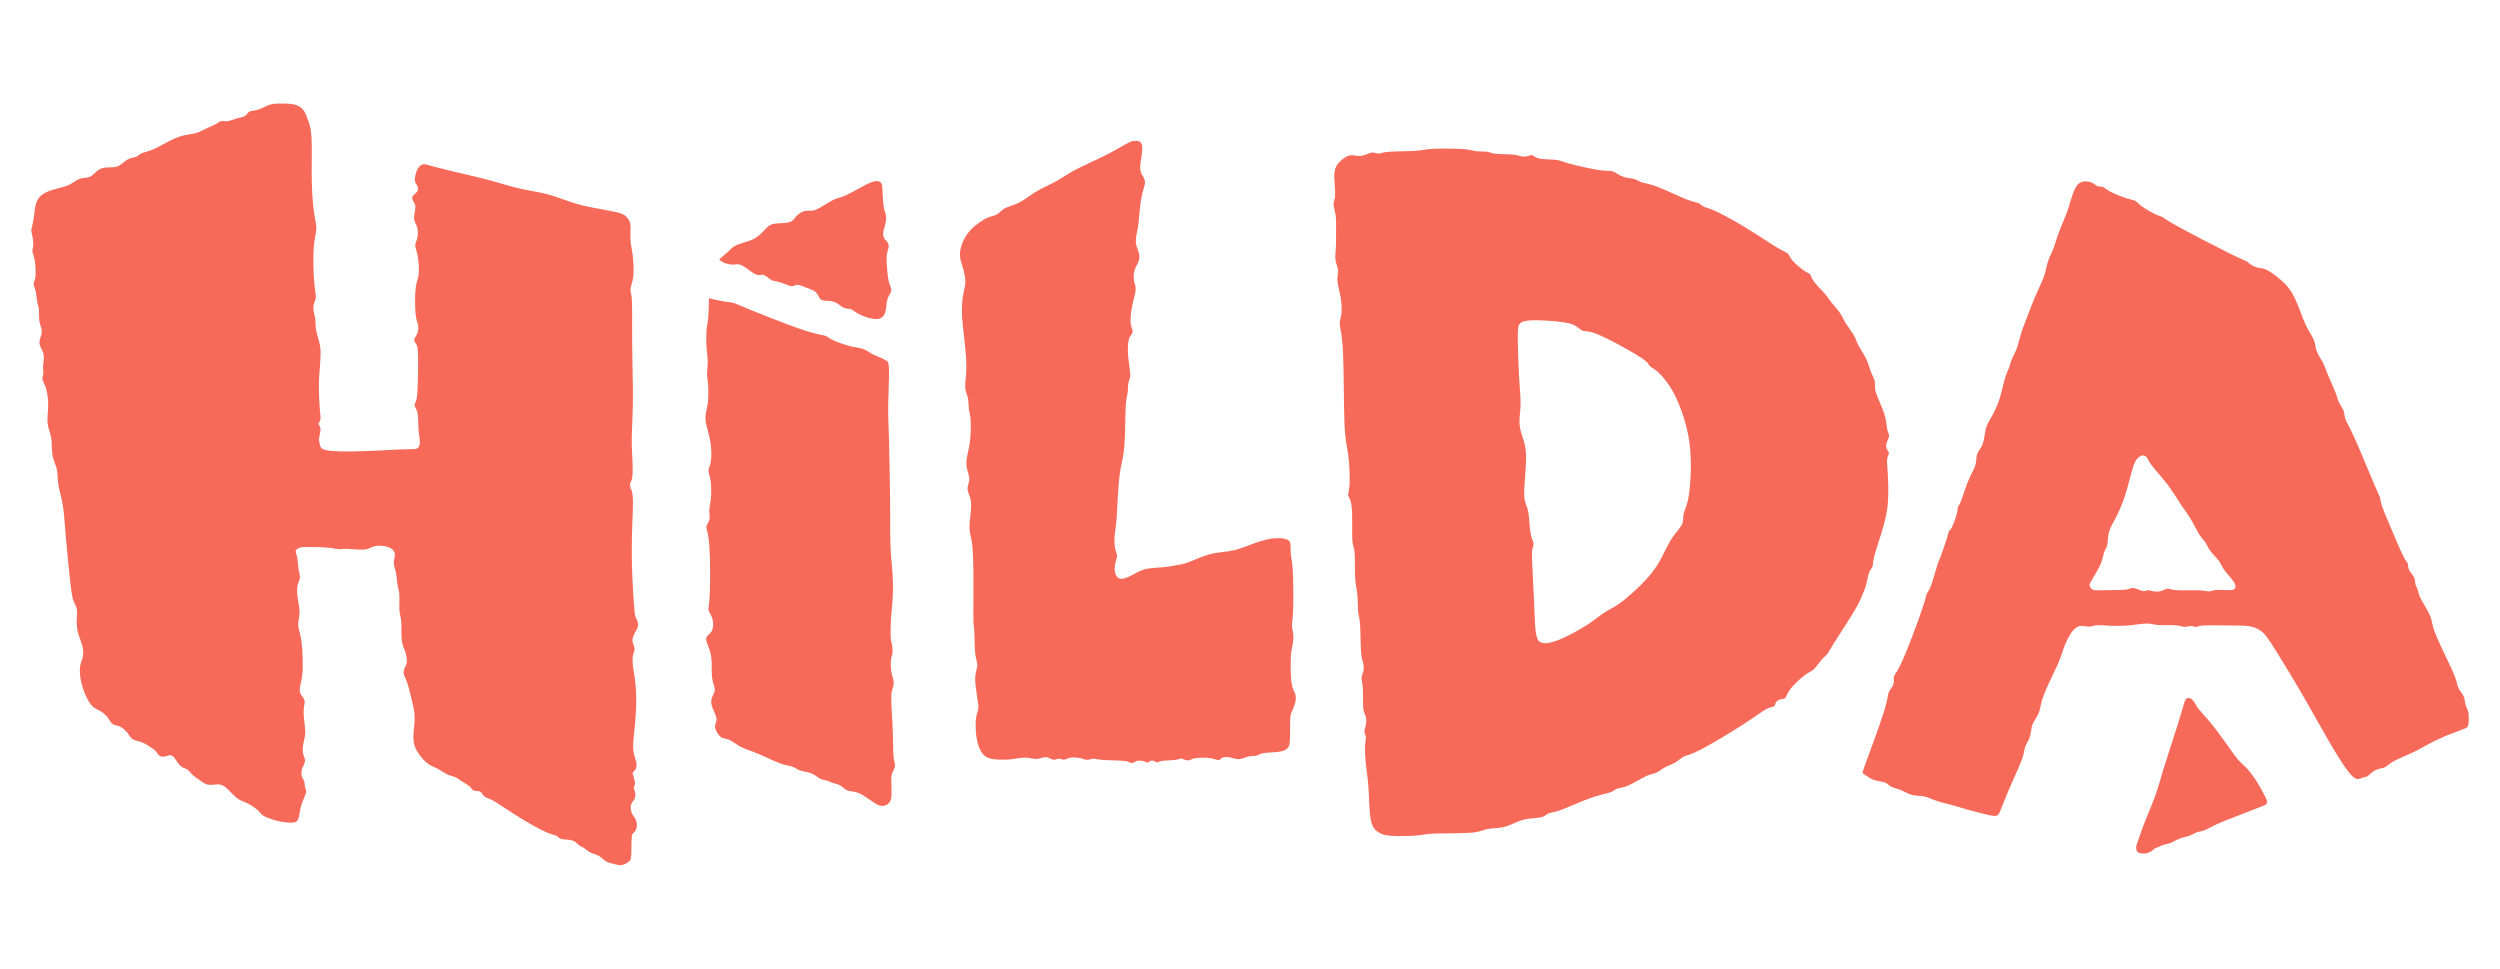 <?xml version="1.0" encoding="UTF-8" standalone="no"?>
<svg xmlns:dc="http://purl.org/dc/elements/1.1/" xmlns:cc="http://creativecommons.org/ns#" xmlns:rdf="http://www.w3.org/1999/02/22-rdf-syntax-ns#" xmlns:svg="http://www.w3.org/2000/svg" xmlns="http://www.w3.org/2000/svg" xmlns:sodipodi="http://sodipodi.sourceforge.net/DTD/sodipodi-0.dtd" xmlns:inkscape="http://www.inkscape.org/namespaces/inkscape" version="1.1" id="svg2" width="800" height="310" viewBox="0 0 800 310">
  <path id="path1514-3" style="fill:#f76a59;fill-opacity:1;stroke:none;stroke-width:1.001;stroke-linecap:butt;stroke-linejoin:miter;stroke-miterlimit:4;stroke-dasharray:none;stroke-opacity:1" d="m 88.98,33.151 c -0.896,0.008 -1.723,0.062 -2.639,0.357 -1.221,0.394 -2.597,1.218 -3.776,1.593 -1.179,0.375 -2.162,0.302 -2.749,0.606 -0.587,0.304 -0.775,0.986 -1.393,1.386 -0.618,0.4 -1.692,0.521 -2.701,0.816 -1.009,0.295 -2.005,0.769 -2.857,0.882 -0.852,0.113 -1.56,-0.138 -2.087,-0.051 -0.527,0.087 -0.874,0.511 -1.596,0.916 -0.722,0.405 -1.819,0.791 -2.911,1.317 -1.092,0.525 -2.191,1.197 -3.409,1.562 -1.218,0.365 -2.582,0.439 -4.037,0.785 -1.455,0.347 -3,0.968 -4.648,1.816 -1.648,0.848 -3.397,1.924 -5.017,2.607 -1.62,0.683 -3.111,0.972 -3.95,1.349 -0.839,0.377 -1.026,0.841 -1.647,1.085 -0.621,0.244 -1.677,0.27 -2.688,0.831 -1.011,0.561 -1.975,1.656 -3.081,2.145 -1.106,0.489 -2.354,0.37 -3.466,0.423 -1.112,0.054 -2.09,0.279 -2.972,0.916 -0.883,0.636 -1.669,1.684 -2.605,2.1 -0.936,0.417 -2.021,0.203 -3.113,0.567 -1.091,0.364 -2.188,1.307 -3.37,1.909 -1.182,0.602 -2.448,0.862 -3.932,1.249 -1.484,0.387 -3.185,0.901 -4.407,1.667 -1.223,0.766 -1.967,1.785 -2.387,3.138 -0.419,1.353 -0.514,3.038 -0.724,4.533 -0.21,1.495 -0.536,2.798 -0.699,3.449 -0.163,0.652 -0.161,0.652 0.017,1.432 0.178,0.78 0.534,2.339 0.54,3.446 0.006,1.107 -0.34,1.764 -0.313,2.376 0.027,0.613 0.425,1.182 0.704,2.7 0.279,1.518 0.438,3.985 0.293,5.394 -0.145,1.409 -0.597,1.761 -0.599,2.38 -0.003,0.619 0.444,1.503 0.692,2.581 0.248,1.079 0.3,2.351 0.464,3.224 0.164,0.873 0.442,1.348 0.528,2.354 0.087,1.006 -0.017,2.544 0.159,3.749 0.176,1.205 0.631,2.074 0.741,2.871 0.111,0.796 -0.122,1.52 -0.367,2.293 -0.245,0.773 -0.503,1.597 -0.24,2.513 0.262,0.916 1.044,1.924 1.253,3.103 0.209,1.179 -0.153,2.53 -0.215,3.566 -0.062,1.036 0.177,1.758 0.117,2.392 -0.06,0.634 -0.418,1.18 -0.296,1.886 0.122,0.706 0.725,1.57 1.159,3.023 0.435,1.453 0.703,3.493 0.669,5.486 -0.034,1.993 -0.369,3.937 -0.186,5.579 0.183,1.642 0.885,2.979 1.154,4.687 0.269,1.708 0.106,3.786 0.413,5.514 0.307,1.728 1.083,3.107 1.405,4.6 0.322,1.494 0.193,3.103 0.474,4.917 0.281,1.814 0.974,3.833 1.405,6.425 0.431,2.592 0.602,5.758 1.007,10.531 0.405,4.774 1.043,11.154 1.479,14.835 0.436,3.681 0.668,4.663 1.027,5.53 0.36,0.867 0.846,1.62 1.009,2.557 0.162,0.938 0.002,2.061 -0.051,3.272 -0.053,1.211 7.31e-4,2.51 0.332,3.839 0.331,1.329 0.939,2.686 1.31,3.986 0.371,1.3 0.505,2.541 0.389,3.51 -0.116,0.97 -0.482,1.669 -0.731,2.563 -0.249,0.894 -0.379,1.981 -0.267,3.433 0.112,1.451 0.466,3.264 1.124,5.134 0.658,1.869 1.619,3.795 2.539,4.87 0.92,1.074 1.797,1.299 2.698,1.794 0.901,0.495 1.827,1.259 2.476,2.092 0.65,0.833 1.023,1.732 1.603,2.153 0.58,0.421 1.365,0.365 2.224,0.735 0.859,0.37 1.793,1.166 2.463,1.997 0.67,0.831 1.078,1.695 1.769,2.148 0.691,0.452 1.665,0.494 2.735,0.89 1.071,0.397 2.237,1.149 3.057,1.691 0.819,0.542 1.292,0.875 1.667,1.332 0.375,0.457 0.653,1.039 1.102,1.354 0.449,0.315 1.07,0.364 1.628,0.259 0.559,-0.105 1.057,-0.362 1.545,-0.425 0.489,-0.062 0.985,0.074 1.55,0.774 0.565,0.7 1.237,1.973 1.989,2.651 0.751,0.677 1.582,0.759 2.175,1.124 0.593,0.365 0.948,1.01 1.571,1.615 0.623,0.605 1.513,1.17 2.341,1.765 0.828,0.595 1.593,1.22 2.491,1.442 0.899,0.222 1.932,0.042 2.872,-0.022 0.94,-0.064 1.788,-0.013 2.882,0.828 1.094,0.841 2.436,2.47 3.515,3.368 1.079,0.898 1.895,1.065 3.006,1.566 1.111,0.501 2.518,1.335 3.39,2.046 0.873,0.712 1.213,1.301 1.737,1.769 0.524,0.467 1.231,0.812 2.161,1.171 0.93,0.359 2.084,0.733 3.126,0.983 1.042,0.25 1.974,0.376 2.945,0.452 0.971,0.076 1.981,0.102 2.596,-0.156 0.615,-0.258 0.836,-0.798 0.997,-1.373 0.161,-0.575 0.263,-1.183 0.386,-1.918 0.123,-0.735 0.266,-1.598 0.685,-2.767 0.42,-1.17 1.117,-2.646 1.305,-3.448 0.188,-0.801 -0.133,-0.927 -0.281,-1.43 -0.148,-0.503 -0.122,-1.383 -0.289,-1.994 -0.167,-0.611 -0.528,-0.951 -0.735,-1.589 -0.207,-0.639 -0.259,-1.577 0.019,-2.473 0.278,-0.896 0.885,-1.748 0.943,-2.551 0.057,-0.802 -0.435,-1.554 -0.631,-2.475 -0.197,-0.92 -0.097,-2.009 0.105,-3.07 0.202,-1.061 0.506,-2.094 0.599,-3.04 0.093,-0.946 -0.025,-1.803 -0.19,-3.174 -0.165,-1.371 -0.377,-3.254 -0.298,-4.634 0.079,-1.381 0.45,-2.258 0.261,-3.011 -0.189,-0.754 -0.94,-1.384 -1.278,-2.129 -0.338,-0.745 -0.261,-1.604 -0.066,-2.612 0.195,-1.008 0.507,-2.166 0.663,-3.585 0.156,-1.419 0.156,-3.099 0.08,-5.22 -0.077,-2.121 -0.23,-4.682 -0.559,-6.518 -0.329,-1.836 -0.834,-2.947 -0.868,-4.098 -0.034,-1.15 0.402,-2.341 0.44,-3.759 0.038,-1.419 -0.324,-3.068 -0.553,-4.612 -0.23,-1.544 -0.328,-2.984 -0.127,-4.066 0.201,-1.082 0.702,-1.805 0.796,-2.547 0.094,-0.743 -0.22,-1.506 -0.411,-2.686 -0.191,-1.18 -0.261,-2.777 -0.459,-3.846 -0.198,-1.068 -0.525,-1.608 -0.474,-2.06 0.051,-0.452 0.481,-0.816 1.063,-1.036 0.582,-0.22 1.316,-0.295 3.05,-0.303 1.734,-0.008 4.468,0.053 6.29,0.227 1.822,0.174 2.733,0.463 3.411,0.494 0.677,0.031 1.122,-0.196 2.563,-0.144 1.441,0.052 3.876,0.381 5.44,0.252 1.564,-0.129 2.256,-0.717 3.167,-1.007 0.911,-0.29 2.042,-0.284 3.058,-0.146 1.016,0.138 1.916,0.407 2.585,0.877 0.669,0.47 1.106,1.141 1.124,1.906 0.018,0.765 -0.382,1.624 -0.349,2.646 0.033,1.021 0.498,2.205 0.724,3.36 0.227,1.155 0.217,2.283 0.396,3.35 0.179,1.067 0.547,2.072 0.643,3.561 0.096,1.489 -0.082,3.461 0.017,4.836 0.099,1.374 0.472,2.151 0.592,3.805 0.121,1.654 -0.011,4.186 0.168,5.816 0.178,1.63 0.667,2.357 1.039,3.429 0.372,1.072 0.628,2.489 0.596,3.378 -0.033,0.889 -0.354,1.251 -0.63,1.838 -0.275,0.587 -0.503,1.398 -0.374,2.148 0.129,0.75 0.616,1.439 1.095,2.796 0.479,1.357 0.952,3.384 1.401,5.237 0.45,1.853 0.875,3.531 0.968,5.249 0.093,1.718 -0.146,3.476 -0.291,5.193 -0.145,1.717 -0.196,3.392 0.562,5.179 0.758,1.787 2.323,3.685 3.563,4.729 1.24,1.044 2.155,1.233 3.213,1.774 1.058,0.541 2.26,1.434 3.295,1.936 1.036,0.503 1.904,0.616 2.6,0.9 0.696,0.285 1.219,0.74 2.065,1.286 0.846,0.546 2.016,1.184 2.639,1.747 0.623,0.563 0.697,1.051 1.22,1.266 0.523,0.215 1.493,0.159 1.989,0.296 0.495,0.137 0.516,0.467 0.806,0.872 0.29,0.405 0.847,0.886 1.432,1.173 0.585,0.287 1.199,0.382 2.805,1.344 1.606,0.962 4.202,2.79 7.232,4.685 3.03,1.895 6.493,3.856 8.685,4.849 2.191,0.993 3.112,1.019 3.622,1.29 0.51,0.271 0.611,0.783 1.467,1.002 0.856,0.219 2.467,0.144 3.556,0.494 1.089,0.35 1.658,1.123 2.216,1.566 0.558,0.442 1.106,0.553 1.664,0.919 0.558,0.366 1.124,0.986 1.904,1.374 0.78,0.388 1.774,0.546 2.632,1.027 0.858,0.482 1.581,1.288 2.349,1.764 0.768,0.476 1.58,0.621 2.402,0.836 0.822,0.215 1.652,0.497 2.529,0.388 0.877,-0.109 1.8,-0.608 2.359,-1.054 0.559,-0.446 0.757,-0.839 0.826,-2.392 0.07,-1.553 0.011,-4.267 0.164,-5.579 0.153,-1.311 0.517,-1.22 0.86,-1.552 0.343,-0.332 0.665,-1.087 0.746,-1.869 0.081,-0.782 -0.08,-1.59 -0.42,-2.249 -0.34,-0.66 -0.86,-1.172 -1.188,-1.974 -0.328,-0.802 -0.462,-1.894 -0.24,-2.661 0.221,-0.767 0.798,-1.207 1.104,-1.814 0.306,-0.607 0.34,-1.382 0.206,-2.075 -0.133,-0.693 -0.434,-1.303 -0.438,-1.686 -0.004,-0.382 0.287,-0.534 0.366,-0.963 0.079,-0.429 -0.054,-1.134 -0.262,-1.838 -0.208,-0.704 -0.492,-1.406 -0.443,-1.796 0.048,-0.39 0.428,-0.467 0.75,-0.894 0.322,-0.426 0.587,-1.203 0.457,-2.167 -0.13,-0.964 -0.657,-2.116 -0.899,-3.397 -0.242,-1.281 -0.2,-2.691 -0.012,-4.736 0.188,-2.045 0.523,-4.723 0.696,-7.645 0.173,-2.922 0.184,-6.088 -0.022,-8.688 -0.206,-2.6 -0.629,-4.635 -0.843,-6.273 -0.213,-1.638 -0.216,-2.879 -0.056,-3.742 0.16,-0.863 0.483,-1.348 0.515,-1.936 0.032,-0.589 -0.23,-1.282 -0.425,-1.804 -0.195,-0.522 -0.322,-0.871 -0.234,-1.459 0.089,-0.588 0.395,-1.413 0.741,-2.07 0.346,-0.657 0.731,-1.147 0.911,-1.767 0.18,-0.62 0.152,-1.372 -0.02,-1.931 -0.172,-0.56 -0.491,-0.927 -0.699,-1.554 -0.208,-0.627 -0.302,-1.514 -0.543,-5.117 -0.241,-3.603 -0.627,-9.922 -0.626,-16.027 6.4e-4,-6.105 0.387,-11.996 0.393,-15.221 0.005,-3.226 -0.371,-3.788 -0.631,-4.407 -0.261,-0.619 -0.405,-1.295 -0.269,-1.804 0.136,-0.509 0.552,-0.849 0.718,-2.268 0.166,-1.419 0.082,-3.919 -0.024,-6.009 -0.106,-2.09 -0.234,-3.77 -0.178,-6.56 0.056,-2.79 0.295,-6.694 0.354,-10.966 0.059,-4.272 -0.064,-8.917 -0.139,-13.138 -0.075,-4.221 -0.104,-8.017 -0.102,-11.376 0.002,-3.359 0.036,-6.281 -0.053,-8.031 -0.088,-1.75 -0.299,-2.328 -0.399,-2.894 -0.1,-0.566 -0.091,-1.119 0.132,-1.96 0.223,-0.841 0.663,-1.97 0.773,-3.884 0.111,-1.915 -0.106,-4.617 -0.33,-6.371 -0.224,-1.754 -0.456,-2.558 -0.572,-3.497 -0.116,-0.939 -0.115,-2.011 -0.076,-3.155 0.039,-1.144 0.117,-2.36 -0.171,-3.356 -0.288,-0.996 -0.944,-1.774 -1.659,-2.292 -0.715,-0.518 -1.487,-0.777 -3.304,-1.161 -1.817,-0.384 -4.676,-0.892 -6.997,-1.342 -2.321,-0.451 -4.103,-0.845 -6.303,-1.559 -2.2,-0.714 -4.818,-1.749 -7.204,-2.444 -2.385,-0.695 -4.537,-1.049 -6.493,-1.412 -1.956,-0.362 -3.717,-0.732 -5.707,-1.266 -1.99,-0.534 -4.21,-1.232 -6.478,-1.858 -2.267,-0.626 -4.58,-1.181 -7.024,-1.755 -2.444,-0.574 -5.019,-1.167 -7.141,-1.684 -2.122,-0.518 -3.792,-0.959 -5.027,-1.305 -1.235,-0.346 -2.033,-0.598 -2.632,-0.577 -0.599,0.021 -0.998,0.313 -1.361,0.687 -0.362,0.374 -0.688,0.83 -0.985,1.645 -0.297,0.815 -0.565,1.988 -0.513,2.771 0.052,0.783 0.423,1.174 0.708,1.686 0.285,0.512 0.484,1.146 0.198,1.704 -0.286,0.558 -1.058,1.044 -1.437,1.535 -0.379,0.491 -0.366,0.988 -0.162,1.459 0.204,0.471 0.616,0.935 0.775,1.466 0.159,0.531 0.102,1.168 -0.049,2.016 -0.151,0.848 -0.396,1.908 -0.232,2.783 0.164,0.875 0.736,1.566 0.994,2.569 0.257,1.003 0.201,2.32 -0.032,3.314 -0.233,0.994 -0.64,1.663 -0.648,2.319 -0.009,0.655 0.382,1.294 0.708,2.964 0.325,1.67 0.586,4.37 0.433,6.059 -0.153,1.689 -0.719,2.368 -0.99,4.614 -0.271,2.246 -0.246,6.059 -0.035,8.236 0.211,2.177 0.607,2.719 0.784,3.529 0.176,0.81 0.133,1.887 -0.183,2.706 -0.316,0.82 -0.907,1.382 -1.017,1.919 -0.11,0.537 0.259,1.049 0.569,1.496 0.31,0.447 0.561,0.832 0.64,3.827 0.078,2.995 -0.015,8.618 -0.208,11.52 -0.193,2.901 -0.486,3.115 -0.679,3.458 -0.192,0.343 -0.283,0.813 -0.1,1.281 0.183,0.468 0.649,0.944 0.858,2.197 0.209,1.253 0.179,3.302 0.259,4.785 0.08,1.483 0.268,2.4 0.369,3.17 0.101,0.77 0.115,1.393 0.019,1.911 -0.097,0.518 -0.304,0.929 -0.606,1.173 -0.302,0.244 -0.699,0.319 -1.583,0.354 -0.884,0.035 -2.255,0.03 -3.966,0.097 -1.711,0.067 -3.762,0.206 -6.623,0.344 -2.861,0.137 -6.534,0.273 -9.179,0.306 -2.645,0.033 -4.263,-0.035 -5.476,-0.117 -1.212,-0.082 -2.017,-0.179 -2.652,-0.322 -0.635,-0.143 -1.1,-0.333 -1.381,-0.641 -0.281,-0.308 -0.378,-0.733 -0.509,-1.269 -0.131,-0.536 -0.296,-1.182 -0.19,-2.073 0.106,-0.892 0.485,-2.029 0.435,-2.791 -0.05,-0.762 -0.531,-1.148 -0.582,-1.527 -0.051,-0.379 0.329,-0.748 0.494,-1.237 0.165,-0.489 0.116,-1.1 0.025,-1.994 -0.09,-0.894 -0.22,-2.071 -0.328,-4.142 -0.108,-2.071 -0.194,-5.036 -0.029,-8.035 0.165,-2.999 0.582,-6.036 0.411,-8.41 -0.171,-2.375 -0.929,-4.094 -1.28,-5.675 -0.35,-1.581 -0.292,-3.022 -0.374,-4.001 -0.082,-0.98 -0.306,-1.498 -0.459,-2.248 -0.152,-0.75 -0.236,-1.755 -0.052,-2.541 0.183,-0.786 0.629,-1.399 0.674,-2.329 0.044,-0.93 -0.313,-2.179 -0.545,-5.176 -0.232,-2.997 -0.338,-7.741 -0.112,-10.811 0.227,-3.07 0.786,-4.464 0.816,-5.961 0.03,-1.497 -0.471,-3.1 -0.84,-5.927 -0.368,-2.828 -0.603,-6.881 -0.641,-11.232 -0.038,-4.351 0.119,-8.999 -0.054,-11.997 -0.173,-2.998 -0.677,-4.346 -1.129,-5.602 -0.452,-1.256 -0.851,-2.421 -1.572,-3.292 -0.721,-0.871 -1.765,-1.448 -3.035,-1.72 -1.27,-0.272 -2.764,-0.239 -4.044,-0.24 -0.32,-2.95e-4 -0.627,-0.003 -0.926,0 z M 363.566,45.072 c -0.312,-0.012 -0.639,0.009 -0.939,0.058 -0.601,0.097 -1.1,0.307 -2.302,0.973 -1.202,0.666 -3.104,1.789 -5.112,2.845 -2.007,1.056 -4.118,2.043 -6.247,3.04 -2.129,0.996 -4.283,2.005 -6.219,3.108 -1.936,1.103 -3.666,2.306 -5.437,3.27 -1.77,0.964 -3.582,1.687 -5.367,2.732 -1.786,1.045 -3.545,2.412 -5.039,3.29 -1.493,0.879 -2.72,1.269 -3.703,1.608 -0.983,0.339 -1.722,0.629 -2.341,1.093 -0.618,0.465 -1.116,1.106 -1.847,1.506 -0.731,0.401 -1.696,0.561 -2.61,0.906 -0.914,0.344 -1.778,0.873 -2.762,1.544 -0.984,0.671 -2.089,1.484 -3.086,2.568 -0.997,1.084 -1.884,2.437 -2.486,3.876 -0.602,1.439 -0.92,2.963 -0.882,4.238 0.038,1.275 0.429,2.302 0.625,2.854 0.195,0.552 0.196,0.63 0.196,0.669 0,0.038 -2.5e-4,0.038 0.225,0.84 0.225,0.801 0.676,2.402 0.696,3.825 0.019,1.423 -0.394,2.668 -0.672,4.154 -0.278,1.485 -0.422,3.211 -0.443,4.873 -0.022,1.662 0.079,3.259 0.371,6.007 0.292,2.748 0.775,6.655 0.956,9.489 0.182,2.834 0.066,4.61 -0.068,6.193 -0.134,1.583 -0.285,2.972 -0.134,4.013 0.152,1.041 0.605,1.734 0.814,2.818 0.209,1.084 0.176,2.558 0.308,3.592 0.132,1.034 0.429,1.627 0.543,3.24 0.114,1.612 0.047,4.245 -0.147,6.239 -0.194,1.993 -0.513,3.347 -0.802,4.702 -0.289,1.355 -0.548,2.711 -0.35,4.05 0.198,1.339 0.853,2.662 0.875,3.854 0.022,1.192 -0.587,2.256 -0.565,3.292 0.021,1.036 0.672,2.043 0.956,3.277 0.284,1.234 0.204,2.693 0.064,4.186 -0.139,1.493 -0.336,3.024 -0.379,4.226 -0.043,1.203 0.067,2.09 0.306,3.185 0.24,1.096 0.61,2.401 0.792,6.244 0.182,3.843 0.178,10.224 0.154,14.253 -0.024,4.029 -0.067,5.707 0.003,7.083 0.07,1.377 0.253,2.453 0.322,4.23 0.069,1.777 0.025,4.253 0.244,6.022 0.219,1.769 0.707,2.843 0.662,3.859 -0.045,1.016 -0.609,2.002 -0.667,3.9 -0.058,1.897 0.391,4.718 0.68,6.501 0.289,1.783 0.423,2.554 0.298,3.377 -0.125,0.822 -0.511,1.702 -0.696,2.901 -0.184,1.199 -0.171,2.726 -0.102,3.996 0.07,1.27 0.197,2.283 0.447,3.405 0.25,1.123 0.621,2.356 1.198,3.334 0.577,0.979 1.359,1.703 2.365,2.109 1.005,0.406 2.234,0.494 3.482,0.547 1.248,0.053 2.516,0.072 4.003,-0.107 1.487,-0.178 3.192,-0.554 4.561,-0.513 1.37,0.041 2.403,0.498 3.426,0.438 1.023,-0.06 2.037,-0.634 2.954,-0.594 0.916,0.039 1.735,0.691 2.395,0.814 0.66,0.123 1.163,-0.283 1.716,-0.31 0.553,-0.026 1.176,0.339 1.708,0.305 0.532,-0.034 1.016,-0.44 1.916,-0.613 0.9,-0.173 2.213,-0.11 3.189,0.097 0.976,0.207 1.614,0.557 2.285,0.562 0.671,0.005 1.366,-0.33 1.95,-0.364 0.584,-0.034 1.035,0.243 2.835,0.384 1.8,0.142 4.947,0.148 6.632,0.289 1.684,0.141 1.906,0.416 2.266,0.564 0.361,0.148 0.86,0.168 1.159,0.042 0.299,-0.126 0.399,-0.399 0.916,-0.538 0.516,-0.139 1.448,-0.141 2.124,0.015 0.676,0.156 1.096,0.47 1.415,0.474 0.319,0.004 0.537,-0.301 0.873,-0.472 0.336,-0.171 0.788,-0.207 1.181,-0.052 0.393,0.155 0.727,0.5 1.004,0.506 0.277,0.006 0.498,-0.326 1.606,-0.499 1.109,-0.173 3.104,-0.186 4.282,-0.339 1.178,-0.153 1.539,-0.444 1.889,-0.44 0.35,0.003 0.688,0.301 1.19,0.46 0.502,0.159 1.169,0.179 1.586,0.047 0.417,-0.132 0.585,-0.417 1.647,-0.594 1.062,-0.177 3.017,-0.247 4.484,-0.058 1.467,0.189 2.445,0.638 2.986,0.648 0.541,0.01 0.645,-0.418 1.129,-0.691 0.484,-0.272 1.347,-0.389 2.307,-0.206 0.96,0.182 2.018,0.664 3.065,0.613 1.047,-0.051 2.088,-0.631 3.047,-0.853 0.958,-0.222 1.833,-0.086 2.471,-0.227 0.638,-0.141 1.04,-0.557 2.094,-0.789 1.054,-0.232 2.76,-0.279 4.022,-0.374 1.262,-0.095 2.079,-0.238 2.71,-0.481 0.631,-0.242 1.076,-0.584 1.4,-0.995 0.323,-0.411 0.526,-0.893 0.606,-2.544 0.08,-1.65 0.038,-4.468 0.083,-6.078 0.045,-1.61 0.176,-2.012 0.425,-2.605 0.249,-0.593 0.615,-1.379 0.89,-2.172 0.275,-0.793 0.459,-1.592 0.484,-2.314 0.025,-0.721 -0.11,-1.366 -0.403,-1.989 -0.293,-0.623 -0.745,-1.227 -0.995,-3.36 -0.251,-2.133 -0.3,-5.794 -0.193,-7.937 0.107,-2.142 0.37,-2.764 0.564,-3.761 0.194,-0.997 0.32,-2.369 0.229,-3.436 -0.092,-1.067 -0.4,-1.827 -0.423,-2.686 -0.023,-0.859 0.24,-1.815 0.359,-5.093 0.119,-3.278 0.095,-8.878 -0.086,-12.242 -0.181,-3.364 -0.517,-4.493 -0.636,-5.655 -0.119,-1.162 -0.02,-2.357 -0.139,-3.197 -0.119,-0.84 -0.456,-1.324 -1.41,-1.623 -0.954,-0.299 -2.525,-0.411 -4.262,-0.205 -1.736,0.206 -3.638,0.731 -5.806,1.513 -2.168,0.783 -4.601,1.824 -6.955,2.336 -2.354,0.512 -4.628,0.494 -7.102,1.122 -2.474,0.629 -5.149,1.903 -6.989,2.593 -1.84,0.69 -2.845,0.796 -3.984,0.988 -1.139,0.192 -2.411,0.471 -4.132,0.633 -1.72,0.162 -3.89,0.207 -5.482,0.542 -1.593,0.334 -2.608,0.959 -3.646,1.527 -1.038,0.567 -2.097,1.077 -2.932,1.376 -0.835,0.299 -1.446,0.388 -2.012,0.169 -0.566,-0.219 -1.088,-0.747 -1.337,-1.627 -0.25,-0.879 -0.226,-2.109 -0.015,-3.118 0.211,-1.009 0.608,-1.796 0.608,-2.464 -6.6e-4,-0.668 -0.401,-1.217 -0.626,-2.361 -0.226,-1.144 -0.276,-2.884 -0.157,-4.238 0.119,-1.354 0.407,-2.323 0.652,-5.802 0.245,-3.479 0.448,-9.491 0.904,-13.251 0.456,-3.76 1.167,-5.315 1.506,-9.03 0.34,-3.715 0.307,-9.591 0.462,-12.798 0.155,-3.207 0.497,-3.745 0.63,-4.621 0.133,-0.876 0.057,-2.092 0.191,-2.972 0.134,-0.881 0.478,-1.425 0.592,-2.18 0.115,-0.755 3.3e-4,-1.723 -0.147,-2.827 -0.148,-1.103 -0.328,-2.342 -0.437,-3.416 -0.108,-1.073 -0.145,-1.981 -0.12,-3.053 0.025,-1.073 0.109,-2.311 0.45,-3.167 0.341,-0.856 0.937,-1.326 1.053,-1.887 0.116,-0.561 -0.249,-1.213 -0.45,-2.009 -0.201,-0.797 -0.236,-1.739 -0.162,-2.896 0.074,-1.157 0.256,-2.529 0.616,-4.111 0.36,-1.583 0.898,-3.376 0.973,-4.578 0.075,-1.202 -0.312,-1.815 -0.498,-2.803 -0.186,-0.988 -0.169,-2.35 0.176,-3.475 0.345,-1.125 1.02,-2.012 1.319,-2.925 0.299,-0.912 0.221,-1.851 0.01,-2.659 -0.211,-0.808 -0.557,-1.486 -0.755,-2.28 -0.198,-0.794 -0.248,-1.702 -0.117,-2.683 0.131,-0.981 0.442,-2.032 0.635,-3.229 0.192,-1.198 0.266,-2.542 0.416,-4.159 0.15,-1.617 0.378,-3.507 0.609,-4.883 0.232,-1.377 0.467,-2.24 0.735,-3.135 0.268,-0.895 0.569,-1.822 0.433,-2.627 -0.136,-0.805 -0.714,-1.494 -1.06,-2.211 -0.346,-0.717 -0.468,-1.472 -0.445,-2.312 0.022,-0.84 0.189,-1.764 0.337,-2.681 0.147,-0.917 0.275,-1.828 0.313,-2.6 0.038,-0.772 -0.015,-1.407 -0.176,-1.882 -0.161,-0.476 -0.431,-0.792 -0.917,-0.958 -0.243,-0.083 -0.541,-0.128 -0.853,-0.14 z m 99.612,2.473 c -1.819,-0.009 -3.635,0.024 -4.93,0.1 -2.591,0.152 -3.092,0.476 -5.342,0.626 -2.25,0.15 -6.251,0.127 -8.46,0.301 -2.209,0.174 -2.626,0.546 -3.184,0.574 -0.558,0.028 -1.258,-0.289 -1.853,-0.335 -0.595,-0.046 -1.086,0.178 -1.82,0.465 -0.733,0.288 -1.71,0.639 -2.652,0.643 -0.942,0.004 -1.851,-0.339 -2.771,-0.225 -0.92,0.114 -1.848,0.687 -2.734,1.418 -0.885,0.731 -1.725,1.621 -2.123,2.805 -0.397,1.184 -0.353,2.661 -0.323,3.446 0.029,0.785 0.043,0.877 0.049,0.922 0.006,0.045 0.007,0.045 0.076,0.926 0.069,0.881 0.208,2.641 0.086,3.78 -0.122,1.139 -0.506,1.656 -0.471,2.498 0.035,0.842 0.487,2.007 0.685,3.493 0.198,1.486 0.142,3.293 0.13,5.042 -0.012,1.749 0.019,3.44 -0.064,5.034 -0.083,1.593 -0.281,3.089 -0.103,4.277 0.178,1.189 0.733,2.069 0.812,3.052 0.08,0.983 -0.314,2.069 -0.225,3.471 0.089,1.403 0.659,3.122 1,5.035 0.341,1.913 0.454,4.02 0.284,5.462 -0.17,1.442 -0.621,2.219 -0.52,3.47 0.102,1.251 0.758,2.972 1.044,9.042 0.287,6.069 0.204,16.486 0.454,22.456 0.25,5.97 0.833,7.492 1.21,10.286 0.377,2.794 0.549,6.86 0.427,9.242 -0.122,2.381 -0.539,3.078 -0.433,3.656 0.105,0.578 0.733,1.037 1.027,2.998 0.295,1.961 0.258,5.424 0.245,7.813 -0.013,2.389 -0.002,3.704 0.176,4.655 0.178,0.951 0.522,1.537 0.636,3.471 0.115,1.935 6.4e-4,5.218 0.139,7.498 0.138,2.281 0.527,3.56 0.699,5.36 0.172,1.8 0.126,4.122 0.262,5.506 0.136,1.384 0.455,1.828 0.611,4.12 0.156,2.292 0.15,6.431 0.317,8.734 0.166,2.302 0.503,2.768 0.684,3.544 0.18,0.777 0.205,1.864 0.032,2.659 -0.173,0.795 -0.543,1.298 -0.56,2.072 -0.017,0.773 0.32,1.823 0.423,3.646 0.104,1.823 -0.022,4.436 0.115,5.951 0.137,1.515 0.537,1.933 0.76,2.627 0.223,0.694 0.271,1.664 0.115,2.583 -0.156,0.919 -0.517,1.788 -0.496,2.431 0.021,0.643 0.421,1.058 0.482,1.64 0.061,0.583 -0.216,1.333 -0.289,2.893 -0.073,1.559 0.058,3.927 0.308,6.171 0.25,2.244 0.617,4.366 0.816,7.544 0.199,3.178 0.229,7.414 0.721,9.922 0.492,2.508 1.445,3.286 2.327,3.89 0.882,0.603 1.693,1.031 4.025,1.207 2.332,0.176 6.185,0.1 8.382,-0.093 2.196,-0.193 2.736,-0.503 5.777,-0.613 3.041,-0.11 8.581,-0.02 11.648,-0.279 3.067,-0.259 3.662,-0.865 5.008,-1.146 1.346,-0.281 3.445,-0.235 5.193,-0.608 1.748,-0.372 3.147,-1.162 4.475,-1.718 1.328,-0.556 2.586,-0.878 3.973,-1.041 1.387,-0.163 2.902,-0.168 3.918,-0.481 1.016,-0.313 1.533,-0.933 2.248,-1.219 0.715,-0.286 1.628,-0.237 3.984,-1.104 2.357,-0.867 6.159,-2.648 9.16,-3.717 3.002,-1.068 5.203,-1.424 6.442,-1.848 1.239,-0.425 1.515,-0.918 2.226,-1.175 0.711,-0.257 1.855,-0.276 3.607,-1.038 1.752,-0.761 4.114,-2.264 5.687,-2.994 1.574,-0.73 2.358,-0.689 3.228,-1.08 0.869,-0.391 1.825,-1.216 2.866,-1.779 1.041,-0.563 2.167,-0.864 3.201,-1.481 1.034,-0.617 1.974,-1.55 2.877,-1.975 0.904,-0.425 1.769,-0.342 5.296,-2.165 3.527,-1.823 9.718,-5.553 13.725,-8.146 4.007,-2.594 5.83,-4.051 7.177,-4.783 1.347,-0.732 2.216,-0.739 2.6,-0.958 0.384,-0.219 0.282,-0.651 0.513,-1.098 0.231,-0.447 0.795,-0.908 1.407,-1.087 0.611,-0.178 1.269,-0.075 1.662,-0.506 0.393,-0.431 0.523,-1.398 1.682,-2.888 1.159,-1.49 3.348,-3.501 4.726,-4.507 1.377,-1.007 1.942,-1.01 2.701,-1.725 0.759,-0.715 1.714,-2.142 2.468,-3.03 0.754,-0.888 1.309,-1.237 1.696,-1.679 0.387,-0.442 0.608,-0.98 2.327,-3.717 1.72,-2.737 4.938,-7.673 6.647,-10.53 1.709,-2.856 1.909,-3.633 2.278,-4.548 0.369,-0.915 0.908,-1.97 1.285,-3.314 0.377,-1.344 0.592,-2.978 0.975,-4.022 0.383,-1.043 0.934,-1.495 1.132,-2.06 0.198,-0.565 0.044,-1.244 0.491,-3.077 0.447,-1.833 1.497,-4.818 2.415,-7.801 0.919,-2.984 1.706,-5.965 2.001,-9.428 0.294,-3.462 0.095,-7.405 -0.066,-9.91 -0.161,-2.505 -0.282,-3.573 -0.139,-4.367 0.143,-0.794 0.549,-1.313 0.535,-1.745 -0.014,-0.432 -0.449,-0.778 -0.682,-1.303 -0.233,-0.526 -0.261,-1.23 -0.029,-1.985 0.233,-0.755 0.726,-1.56 0.76,-2.205 0.034,-0.645 -0.394,-1.132 -0.611,-2.205 -0.217,-1.073 -0.222,-2.732 -0.929,-4.93 -0.707,-2.198 -2.114,-4.935 -2.649,-6.713 -0.535,-1.778 -0.191,-2.607 -0.354,-3.532 -0.163,-0.925 -0.823,-1.972 -1.295,-3.177 -0.471,-1.205 -0.753,-2.569 -1.473,-4.071 -0.719,-1.502 -1.875,-3.139 -2.508,-4.345 -0.634,-1.205 -0.744,-1.979 -1.391,-3.121 -0.648,-1.142 -1.834,-2.655 -2.637,-3.95 -0.803,-1.296 -1.223,-2.376 -2.021,-3.531 -0.798,-1.155 -1.973,-2.383 -2.695,-3.285 -0.721,-0.903 -0.986,-1.48 -1.957,-2.593 -0.97,-1.113 -2.647,-2.764 -3.502,-3.928 -0.855,-1.165 -0.887,-1.844 -1.193,-2.241 -0.306,-0.397 -0.888,-0.513 -2.023,-1.285 -1.135,-0.772 -2.825,-2.202 -3.719,-3.263 -0.894,-1.062 -0.991,-1.754 -1.429,-2.177 -0.437,-0.423 -1.215,-0.575 -3.658,-2.043 -2.442,-1.468 -6.55,-4.25 -10.374,-6.571 -3.823,-2.321 -7.362,-4.179 -9.465,-5.112 -2.103,-0.933 -2.77,-0.941 -3.375,-1.247 -0.605,-0.307 -1.149,-0.914 -1.814,-1.198 -0.665,-0.284 -1.452,-0.244 -3.878,-1.212 -2.425,-0.968 -6.489,-2.945 -9.201,-3.979 -2.712,-1.034 -4.071,-1.125 -5.01,-1.425 -0.939,-0.3 -1.456,-0.811 -2.392,-1.065 -0.936,-0.254 -2.291,-0.252 -3.538,-0.713 -1.246,-0.461 -2.384,-1.386 -3.289,-1.706 -0.904,-0.32 -1.573,-0.033 -4.172,-0.398 -2.599,-0.364 -7.128,-1.379 -9.621,-2.072 -2.493,-0.693 -2.95,-1.064 -4.35,-1.227 -1.399,-0.163 -3.74,-0.117 -5.184,-0.399 -1.444,-0.283 -1.991,-0.893 -2.427,-1.071 -0.436,-0.178 -0.76,0.077 -1.361,0.237 -0.601,0.159 -1.481,0.222 -2.158,0.102 -0.677,-0.121 -1.154,-0.425 -2.698,-0.562 -1.544,-0.137 -4.156,-0.106 -5.601,-0.262 -1.445,-0.157 -1.725,-0.506 -2.656,-0.636 -0.931,-0.13 -2.52,-0.049 -3.578,-0.184 -1.058,-0.136 -1.585,-0.488 -4.187,-0.675 -1.301,-0.093 -3.122,-0.146 -4.941,-0.156 z M 280.631,57.949 c -0.376,-0.008 -0.831,0.06 -1.378,0.232 -1.094,0.343 -2.557,1.101 -4.215,2.011 -1.658,0.91 -3.51,1.97 -4.912,2.539 -1.402,0.569 -2.353,0.646 -3.869,1.437 -1.517,0.791 -3.598,2.295 -5.071,2.896 -1.473,0.601 -2.34,0.297 -3.194,0.376 -0.854,0.079 -1.696,0.541 -2.307,0.988 -0.611,0.447 -0.992,0.879 -1.368,1.354 -0.375,0.475 -0.746,0.993 -1.584,1.278 -0.838,0.285 -2.145,0.337 -3.304,0.393 -1.159,0.056 -2.17,0.116 -3.037,0.608 -0.867,0.492 -1.588,1.416 -2.424,2.263 -0.836,0.847 -1.785,1.618 -2.822,2.158 -1.037,0.54 -2.162,0.846 -3.253,1.176 -1.091,0.33 -2.148,0.683 -2.911,1.148 -0.763,0.465 -1.233,1.042 -1.994,1.754 -0.761,0.711 -1.815,1.557 -2.341,1.98 -0.526,0.423 -0.525,0.424 -0.355,0.601 0.17,0.177 0.51,0.529 1.225,0.853 0.716,0.324 1.808,0.618 2.666,0.672 0.857,0.054 1.479,-0.133 2.099,-0.083 0.62,0.051 1.238,0.338 2.265,1.043 1.027,0.705 2.464,1.828 3.426,2.224 0.962,0.396 1.45,0.067 1.914,0.042 0.465,-0.024 0.906,0.255 1.464,0.653 0.558,0.398 1.233,0.915 1.684,1.151 0.451,0.236 0.68,0.191 1.29,0.313 0.61,0.122 1.601,0.408 2.549,0.77 0.949,0.362 1.855,0.797 2.483,0.819 0.628,0.022 0.98,-0.367 1.489,-0.449 0.509,-0.082 1.175,0.144 1.831,0.388 0.656,0.244 1.302,0.504 2.073,0.787 0.771,0.283 1.668,0.588 2.265,1.142 0.596,0.554 0.893,1.355 1.225,1.879 0.332,0.523 0.7,0.768 1.542,0.853 0.842,0.085 2.159,0.012 3.279,0.455 1.12,0.444 2.042,1.404 2.867,1.804 0.825,0.401 1.554,0.243 2.214,0.445 0.66,0.202 1.252,0.764 2.15,1.302 0.898,0.538 2.1,1.051 3.351,1.422 1.251,0.371 2.552,0.599 3.556,0.377 1.004,-0.221 1.715,-0.891 2.073,-2.033 0.358,-1.142 0.365,-2.756 0.603,-3.842 0.238,-1.086 0.707,-1.642 1.002,-2.199 0.295,-0.556 0.419,-1.114 0.259,-1.715 -0.16,-0.601 -0.595,-1.232 -0.917,-3.087 -0.322,-1.855 -0.514,-4.908 -0.487,-6.608 0.026,-1.7 0.271,-2.045 0.452,-2.617 0.18,-0.571 0.296,-1.37 0.051,-1.967 -0.245,-0.597 -0.853,-0.992 -1.21,-1.559 -0.357,-0.567 -0.462,-1.306 -0.383,-2.011 0.08,-0.704 0.345,-1.375 0.569,-2.26 0.224,-0.885 0.405,-1.984 0.332,-2.82 -0.073,-0.836 -0.401,-1.408 -0.631,-2.522 -0.231,-1.114 -0.365,-2.771 -0.432,-4.096 -0.067,-1.325 -0.066,-2.321 -0.169,-3.047 -0.103,-0.726 -0.31,-1.184 -0.775,-1.449 -0.233,-0.133 -0.529,-0.217 -0.906,-0.225 z m 386.891,0.105 c -0.66,-0.01 -1.341,0.112 -1.867,0.391 -0.701,0.372 -1.182,1.028 -1.657,1.985 -0.475,0.958 -0.946,2.218 -1.339,3.512 -0.393,1.295 -0.707,2.623 -1.357,4.35 -0.651,1.727 -1.639,3.851 -2.381,5.833 -0.743,1.982 -1.242,3.82 -1.733,5.152 -0.491,1.332 -0.973,2.158 -1.371,3.114 -0.398,0.956 -0.71,2.041 -0.953,3.094 -0.243,1.053 -0.419,2.072 -1.087,3.752 -0.668,1.681 -1.827,4.025 -2.737,6.154 -0.91,2.13 -1.571,4.045 -2.27,5.872 -0.699,1.826 -1.436,3.562 -1.985,5.311 -0.549,1.749 -0.911,3.511 -1.423,4.927 -0.512,1.416 -1.169,2.48 -1.557,3.392 -0.388,0.912 -0.499,1.657 -0.851,2.607 -0.352,0.95 -0.947,2.105 -1.457,3.868 -0.511,1.763 -0.937,4.134 -1.643,6.303 -0.706,2.169 -1.692,4.138 -2.502,5.594 -0.81,1.456 -1.442,2.399 -1.821,3.742 -0.379,1.343 -0.505,3.086 -0.823,4.313 -0.317,1.227 -0.826,1.937 -1.263,2.591 -0.437,0.654 -0.801,1.251 -0.936,2.065 -0.135,0.814 -0.041,1.845 -0.467,3.111 -0.426,1.266 -1.371,2.769 -2.243,4.88 -0.872,2.11 -1.671,4.829 -2.224,6.246 -0.553,1.417 -0.86,1.534 -0.988,1.902 -0.129,0.368 -0.077,0.986 -0.399,2.258 -0.322,1.272 -1.018,3.196 -1.52,4.218 -0.502,1.021 -0.818,1.143 -0.956,1.319 -0.139,0.175 -0.114,0.409 -0.565,1.896 -0.451,1.486 -1.378,4.225 -1.963,5.782 -0.585,1.557 -0.83,1.933 -1.335,3.561 -0.505,1.628 -1.273,4.508 -1.924,6.224 -0.652,1.715 -1.189,2.268 -1.401,2.745 -0.213,0.478 -0.101,0.879 -1.481,4.936 -1.38,4.057 -4.251,11.768 -6.063,15.902 -1.811,4.134 -2.563,4.69 -2.835,5.269 -0.272,0.579 -0.065,1.179 -0.085,1.798 -0.019,0.619 -0.265,1.255 -0.658,1.886 -0.393,0.631 -0.933,1.256 -1.154,2.05 -0.221,0.794 -0.122,1.758 -1.464,6.01 -1.342,4.253 -4.125,11.794 -5.516,15.565 -1.391,3.771 -1.391,3.771 -0.941,4.088 0.45,0.317 1.349,0.948 2.129,1.386 0.78,0.438 1.442,0.682 2.31,0.865 0.868,0.183 1.944,0.307 2.664,0.641 0.721,0.334 1.087,0.878 1.833,1.254 0.746,0.376 1.872,0.584 3.04,1.071 1.168,0.488 2.379,1.254 3.639,1.574 1.26,0.32 2.569,0.193 3.803,0.445 1.234,0.253 2.39,0.884 3.874,1.395 1.484,0.511 3.296,0.904 5.025,1.369 1.729,0.466 3.375,1.006 5.369,1.567 1.994,0.561 4.336,1.144 5.987,1.528 1.65,0.385 2.604,0.57 3.218,0.152 0.614,-0.417 0.885,-1.435 1.696,-3.514 0.811,-2.079 2.161,-5.212 3.378,-7.964 1.217,-2.751 2.301,-5.118 2.866,-6.792 0.564,-1.674 0.609,-2.655 0.873,-3.483 0.265,-0.829 0.749,-1.505 1.122,-2.324 0.373,-0.819 0.635,-1.783 0.768,-2.644 0.134,-0.861 0.139,-1.621 0.635,-2.654 0.496,-1.033 1.482,-2.338 1.967,-3.685 0.485,-1.347 0.469,-2.735 1.547,-5.552 1.078,-2.817 3.252,-7.061 4.423,-9.69 1.171,-2.629 1.341,-3.643 1.848,-5.051 0.507,-1.407 1.352,-3.21 2.094,-4.421 0.741,-1.211 1.379,-1.828 1.958,-2.236 0.579,-0.407 1.099,-0.605 1.825,-0.575 0.725,0.03 1.654,0.287 2.409,0.242 0.755,-0.045 1.337,-0.39 2.458,-0.46 1.121,-0.071 2.781,0.132 4.736,0.195 1.955,0.063 4.206,-0.015 6.22,-0.218 2.014,-0.203 3.791,-0.531 5.019,-0.523 1.227,0.009 1.904,0.352 3.477,0.462 1.573,0.11 4.027,-0.013 5.558,0.098 1.531,0.111 2.117,0.462 2.844,0.489 0.727,0.027 1.61,-0.258 2.297,-0.244 0.687,0.014 1.179,0.328 1.445,0.357 0.266,0.029 0.307,-0.228 1.107,-0.383 0.8,-0.154 2.371,-0.205 4.299,-0.21 1.928,-0.004 4.241,0.038 6.337,0.059 2.096,0.022 3.978,0.021 5.381,0.244 1.403,0.222 2.326,0.665 3.125,1.134 0.798,0.469 1.471,0.964 2.662,2.596 1.191,1.633 2.902,4.404 4.953,7.759 2.051,3.355 4.443,7.294 7.325,12.317 2.882,5.023 6.254,11.128 8.844,15.472 2.59,4.344 4.397,6.926 5.616,8.255 1.219,1.329 1.852,1.404 2.361,1.342 0.51,-0.062 0.897,-0.261 1.376,-0.41 0.479,-0.148 1.048,-0.245 1.374,-0.383 0.326,-0.137 0.409,-0.315 0.897,-0.746 0.488,-0.431 1.38,-1.115 2.292,-1.481 0.912,-0.366 1.844,-0.414 2.52,-0.724 0.676,-0.31 1.098,-0.881 2.251,-1.589 1.153,-0.709 3.038,-1.555 4.389,-2.139 1.351,-0.584 2.169,-0.907 3.365,-1.527 1.196,-0.62 2.77,-1.536 4.433,-2.405 1.662,-0.869 3.413,-1.692 4.653,-2.221 1.24,-0.528 1.971,-0.763 3.031,-1.159 1.06,-0.396 2.449,-0.954 3.294,-1.29 0.845,-0.336 1.147,-0.451 1.305,-1.305 0.158,-0.854 0.174,-2.447 0.066,-3.449 -0.108,-1.003 -0.342,-1.414 -0.559,-1.872 -0.216,-0.458 -0.413,-0.965 -0.53,-1.616 -0.116,-0.651 -0.151,-1.447 -0.533,-2.233 -0.382,-0.785 -1.111,-1.56 -1.522,-2.349 -0.41,-0.79 -0.501,-1.595 -0.748,-2.463 -0.247,-0.868 -0.65,-1.798 -0.961,-2.541 -0.311,-0.742 -0.53,-1.296 -1.704,-3.751 -1.175,-2.455 -3.306,-6.811 -4.279,-9.438 -0.973,-2.627 -0.787,-3.522 -1.483,-5.176 -0.695,-1.653 -2.273,-4.064 -3.021,-5.525 -0.749,-1.461 -0.668,-1.972 -0.856,-2.576 -0.188,-0.605 -0.656,-1.319 -0.814,-1.99 -0.158,-0.671 -0.029,-1.314 -0.408,-2.111 -0.379,-0.797 -1.272,-1.711 -1.64,-2.481 -0.368,-0.77 -0.208,-1.397 -0.347,-1.857 -0.139,-0.46 -0.576,-0.754 -1.454,-2.468 -0.878,-1.714 -2.197,-4.847 -3.504,-7.918 -1.307,-3.071 -2.603,-6.08 -3.236,-7.893 -0.633,-1.813 -0.603,-2.429 -0.706,-2.872 -0.103,-0.443 -0.339,-0.713 -1.87,-4.304 -1.531,-3.591 -4.355,-10.503 -6.18,-14.568 -1.825,-4.065 -2.652,-5.283 -3.026,-6.313 -0.375,-1.031 -0.298,-1.858 -0.621,-2.739 -0.323,-0.881 -1.048,-1.781 -1.466,-2.639 -0.417,-0.858 -0.526,-1.675 -1.141,-3.267 -0.615,-1.592 -1.736,-3.959 -2.427,-5.624 -0.691,-1.665 -0.952,-2.629 -1.562,-3.802 -0.611,-1.173 -1.571,-2.556 -2.014,-3.722 -0.443,-1.166 -0.366,-2.116 -0.772,-3.245 -0.406,-1.129 -1.296,-2.439 -2.019,-3.761 -0.724,-1.322 -1.287,-2.667 -1.803,-3.998 -0.515,-1.331 -0.991,-2.669 -1.606,-4.133 -0.615,-1.465 -1.368,-3.056 -2.243,-4.35 -0.875,-1.294 -1.871,-2.291 -3.197,-3.417 -1.327,-1.126 -2.985,-2.382 -4.16,-2.986 -1.175,-0.604 -1.868,-0.554 -2.669,-0.711 -0.801,-0.157 -1.709,-0.521 -2.388,-0.95 -0.679,-0.428 -1.128,-0.921 -1.559,-1.173 -0.431,-0.252 -0.844,-0.26 -5.117,-2.371 -4.272,-2.111 -12.404,-6.324 -16.694,-8.681 -4.29,-2.358 -4.741,-2.868 -5.195,-3.13 -0.454,-0.262 -0.941,-0.288 -2.138,-0.851 -1.196,-0.564 -3.141,-1.668 -4.319,-2.519 -1.179,-0.85 -1.592,-1.448 -2.09,-1.752 -0.499,-0.304 -1.101,-0.311 -2.596,-0.779 -1.496,-0.467 -3.918,-1.393 -5.343,-2.136 -1.426,-0.743 -1.856,-1.302 -2.398,-1.535 -0.543,-0.233 -1.199,-0.14 -1.649,-0.24 -0.449,-0.1 -0.69,-0.395 -1.168,-0.716 -0.478,-0.321 -1.193,-0.667 -2.026,-0.794 -0.208,-0.032 -0.427,-0.049 -0.647,-0.052 z M 226.954,95.415 c -0.074,-0.027 -0.074,-0.028 -0.103,1.212 -0.029,1.24 -0.086,3.718 -0.232,5.245 -0.145,1.527 -0.379,2.105 -0.506,3.519 -0.127,1.414 -0.149,3.664 -0.029,5.572 0.12,1.908 0.382,3.473 0.398,4.822 0.016,1.349 -0.213,2.484 -0.22,3.593 -0.007,1.109 0.21,2.193 0.327,3.746 0.117,1.553 0.135,3.574 -0.015,5.152 -0.15,1.579 -0.47,2.716 -0.665,3.761 -0.195,1.045 -0.267,1.998 0.049,3.548 0.316,1.549 1.021,3.694 1.379,5.941 0.359,2.247 0.372,4.596 0.129,6.112 -0.244,1.515 -0.744,2.197 -0.757,2.967 -0.012,0.77 0.464,1.628 0.697,3.27 0.234,1.642 0.225,4.07 0.061,5.77 -0.164,1.7 -0.484,2.674 -0.501,3.707 -0.017,1.033 0.27,2.123 0.052,2.982 -0.217,0.859 -0.939,1.487 -0.977,2.253 -0.037,0.766 0.609,1.668 0.933,5.794 0.323,4.126 0.323,11.476 0.166,15.438 -0.158,3.962 -0.473,4.536 -0.45,5.088 0.023,0.552 0.384,1.08 0.721,1.74 0.337,0.66 0.65,1.451 0.763,2.385 0.114,0.933 0.028,2.009 -0.322,2.745 -0.35,0.736 -0.965,1.134 -1.391,1.589 -0.426,0.455 -0.662,0.966 -0.35,2.011 0.311,1.045 1.169,2.621 1.474,4.71 0.305,2.089 0.06,4.692 0.261,6.562 0.201,1.87 0.848,3.008 0.885,3.95 0.038,0.943 -0.533,1.692 -0.855,2.5 -0.322,0.808 -0.395,1.675 -0.118,2.674 0.276,0.999 0.9,2.131 1.232,3.058 0.332,0.927 0.372,1.651 0.203,2.217 -0.168,0.567 -0.544,0.977 -0.347,1.865 0.197,0.888 0.969,2.252 1.723,2.871 0.754,0.618 1.493,0.492 2.365,0.79 0.872,0.298 1.878,1.02 2.728,1.579 0.851,0.559 1.546,0.955 2.683,1.42 1.136,0.465 2.714,0.999 4.121,1.564 1.407,0.565 2.645,1.162 4.069,1.813 1.424,0.651 3.036,1.355 4.286,1.725 1.25,0.369 2.139,0.404 2.852,0.684 0.713,0.28 1.25,0.803 2.283,1.153 1.034,0.349 2.564,0.523 3.746,1.005 1.182,0.482 2.016,1.27 2.764,1.664 0.748,0.393 1.411,0.394 2.045,0.574 0.634,0.18 1.245,0.544 1.982,0.782 0.737,0.238 1.613,0.359 2.393,0.828 0.781,0.468 1.466,1.283 2.348,1.611 0.882,0.328 1.961,0.169 3.409,0.746 1.448,0.577 3.266,1.888 4.436,2.698 1.17,0.81 1.694,1.118 2.236,1.293 0.542,0.175 1.104,0.217 1.632,0.108 0.527,-0.109 1.02,-0.367 1.418,-0.757 0.398,-0.389 0.703,-0.909 0.841,-1.842 0.139,-0.933 0.112,-2.279 0.064,-3.544 -0.048,-1.265 -0.118,-2.45 0.009,-3.329 0.126,-0.879 0.45,-1.452 0.716,-1.997 0.266,-0.545 0.474,-1.063 0.421,-1.596 -0.052,-0.533 -0.366,-1.081 -0.509,-3.106 -0.143,-2.025 -0.115,-5.525 -0.262,-9.081 -0.148,-3.556 -0.471,-7.167 -0.438,-9.314 0.033,-2.148 0.424,-2.832 0.626,-3.536 0.202,-0.704 0.215,-1.429 0.064,-2.153 -0.151,-0.724 -0.467,-1.448 -0.655,-2.59 -0.188,-1.142 -0.248,-2.702 -0.142,-3.69 0.105,-0.987 0.376,-1.401 0.477,-2.173 0.101,-0.772 0.033,-1.904 -0.112,-2.652 -0.144,-0.749 -0.365,-1.114 -0.44,-2.701 -0.075,-1.587 -0.002,-4.395 0.117,-6.207 0.119,-1.812 0.284,-2.627 0.423,-4.453 0.139,-1.826 0.252,-4.663 0.147,-7.503 -0.105,-2.841 -0.426,-5.685 -0.609,-8.189 -0.183,-2.503 -0.229,-4.666 -0.239,-7.139 -0.009,-2.473 0.018,-5.257 -0.039,-10.728 -0.057,-5.47 -0.199,-13.626 -0.347,-18.857 -0.148,-5.231 -0.302,-7.539 -0.245,-11.19 0.057,-3.651 0.323,-8.622 0.256,-11.193 -0.067,-2.571 -0.469,-2.693 -0.865,-2.891 -0.395,-0.198 -0.79,-0.477 -1.635,-0.858 -0.845,-0.382 -2.144,-0.867 -3.123,-1.405 -0.979,-0.538 -1.638,-1.13 -2.728,-1.491 -1.09,-0.361 -2.613,-0.492 -4.54,-1.004 -1.926,-0.511 -4.255,-1.405 -5.465,-2.026 -1.21,-0.621 -1.3,-0.971 -2.224,-1.232 -0.924,-0.262 -2.684,-0.434 -6.354,-1.618 -3.67,-1.184 -9.249,-3.379 -12.85,-4.802 -3.601,-1.423 -5.225,-2.074 -6.586,-2.659 -1.361,-0.585 -2.459,-1.104 -3.49,-1.383 -1.031,-0.278 -1.994,-0.316 -3.201,-0.506 -1.207,-0.19 -2.656,-0.534 -3.455,-0.733 -0.798,-0.199 -0.945,-0.254 -1.019,-0.281 z m 263.559,7.067 c 2.46,-0.058 6.348,0.21 8.911,0.53 2.563,0.32 3.802,0.694 4.768,1.28 0.966,0.586 1.658,1.384 2.446,1.601 0.788,0.217 1.67,-0.147 4.946,1.232 3.275,1.379 8.942,4.5 12,6.352 3.058,1.853 3.508,2.438 3.813,2.889 0.306,0.452 0.467,0.769 0.933,1.09 0.466,0.321 1.235,0.646 2.564,1.919 1.329,1.274 3.218,3.495 4.971,6.926 1.753,3.431 3.37,8.069 4.252,12.38 0.881,4.31 1.027,8.312 0.938,12.002 -0.089,3.69 -0.412,7.076 -0.904,9.326 -0.492,2.25 -1.154,3.363 -1.381,4.436 -0.227,1.073 -0.019,2.105 -0.489,3.219 -0.47,1.114 -1.616,2.31 -2.547,3.546 -0.931,1.236 -1.645,2.514 -2.458,4.118 -0.812,1.605 -1.722,3.535 -2.815,5.296 -1.093,1.761 -2.368,3.351 -3.686,4.798 -1.318,1.447 -2.678,2.753 -4.213,4.135 -1.535,1.382 -3.245,2.841 -4.859,3.92 -1.614,1.079 -3.132,1.777 -4.54,2.698 -1.408,0.921 -2.704,2.062 -4.673,3.382 -1.97,1.319 -4.612,2.816 -6.782,3.895 -2.17,1.079 -3.892,1.748 -5.301,2.099 -1.409,0.35 -2.518,0.386 -3.334,0.007 -0.816,-0.379 -1.34,-1.173 -1.642,-3.427 -0.302,-2.254 -0.382,-5.969 -0.562,-10.269 -0.18,-4.3 -0.462,-9.185 -0.577,-11.999 -0.115,-2.813 -0.063,-3.555 0.1,-4.231 0.163,-0.677 0.435,-1.29 0.303,-1.984 -0.132,-0.694 -0.672,-1.47 -0.966,-3.306 -0.295,-1.836 -0.344,-4.731 -0.691,-6.569 -0.347,-1.838 -0.991,-2.619 -1.21,-4.247 -0.22,-1.627 -0.013,-4.101 0.176,-6.62 0.189,-2.519 0.361,-5.084 0.33,-6.997 -0.031,-1.913 -0.265,-3.176 -0.677,-4.606 -0.412,-1.43 -1,-3.027 -1.256,-4.46 -0.256,-1.433 -0.18,-2.702 -0.059,-4.016 0.121,-1.315 0.287,-2.675 0.245,-4.543 -0.042,-1.868 -0.291,-4.243 -0.503,-8.096 -0.211,-3.853 -0.384,-9.183 -0.394,-12.242 -0.01,-3.06 0.142,-3.85 0.735,-4.436 0.592,-0.586 1.629,-0.971 4.089,-1.029 z m 195.101,43.256 c 0.108,-0.008 0.215,-0.003 0.322,0.013 0.428,0.069 0.855,0.339 1.166,0.78 0.312,0.441 0.508,1.052 1.19,2.023 0.682,0.97 1.849,2.3 2.996,3.648 1.147,1.348 2.275,2.715 3.421,4.369 1.146,1.654 2.309,3.593 3.284,5.041 0.975,1.448 1.761,2.403 2.563,3.671 0.801,1.268 1.615,2.849 2.224,3.994 0.609,1.146 1.011,1.856 1.522,2.517 0.511,0.661 1.13,1.271 1.559,1.972 0.429,0.701 0.669,1.494 1.423,2.495 0.754,1.001 2.024,2.21 2.75,3.201 0.727,0.99 0.912,1.761 1.688,2.862 0.776,1.101 2.141,2.53 2.871,3.531 0.729,1 0.824,1.571 0.745,2.004 -0.079,0.433 -0.33,0.728 -0.794,0.867 -0.464,0.139 -1.143,0.121 -2.227,0.085 -1.084,-0.036 -2.575,-0.089 -3.534,0.027 -0.959,0.117 -1.385,0.402 -1.935,0.415 -0.55,0.013 -1.223,-0.248 -2.891,-0.337 -1.668,-0.088 -4.33,-0.002 -6.044,-0.013 -1.714,-0.011 -2.479,-0.121 -3.036,-0.274 -0.558,-0.153 -0.908,-0.352 -1.427,-0.247 -0.518,0.105 -1.205,0.515 -1.919,0.74 -0.714,0.224 -1.456,0.263 -2.19,0.139 -0.734,-0.124 -1.462,-0.411 -2.018,-0.389 -0.556,0.022 -0.941,0.355 -1.61,0.259 -0.669,-0.096 -1.623,-0.623 -2.383,-0.833 -0.76,-0.21 -1.326,-0.103 -1.737,0.032 -0.411,0.135 -0.667,0.3 -1.664,0.388 -0.997,0.088 -2.735,0.098 -4.204,0.112 -1.47,0.014 -2.671,0.031 -3.587,0.049 -0.916,0.018 -1.549,0.036 -2.016,-0.059 -0.467,-0.096 -0.769,-0.307 -1.01,-0.589 -0.241,-0.282 -0.421,-0.636 -0.44,-0.943 -0.019,-0.307 0.123,-0.567 0.195,-0.697 0.071,-0.13 0.071,-0.129 0.071,-0.171 0,-0.042 -6e-5,-0.126 0.652,-1.21 0.652,-1.084 1.955,-3.168 2.642,-4.775 0.688,-1.607 0.759,-2.738 1.054,-3.609 0.295,-0.87 0.816,-1.477 1.038,-2.525 0.222,-1.049 0.146,-2.54 0.57,-4.062 0.424,-1.522 1.349,-3.074 2.05,-4.382 0.7,-1.308 1.177,-2.373 1.65,-3.499 0.473,-1.126 0.943,-2.313 1.335,-3.492 0.392,-1.179 0.708,-2.349 1.024,-3.504 0.316,-1.155 0.633,-2.294 0.973,-3.575 0.34,-1.28 0.703,-2.701 1.161,-3.698 0.458,-0.997 1.01,-1.57 1.501,-1.921 0.369,-0.264 0.703,-0.403 1.027,-0.427 z m 14.739,77.624 c -0.249,-0.012 -0.488,0.044 -0.68,0.188 -0.384,0.287 -0.582,0.92 -0.995,2.314 -0.413,1.393 -1.042,3.546 -1.823,6.046 -0.78,2.5 -1.713,5.347 -2.573,8.003 -0.86,2.656 -1.647,5.121 -2.178,6.869 -0.532,1.747 -0.808,2.777 -1.187,4.052 -0.378,1.275 -0.858,2.795 -1.489,4.487 -0.631,1.692 -1.413,3.555 -2.146,5.354 -0.733,1.799 -1.416,3.533 -2.028,5.213 -0.612,1.68 -1.153,3.306 -1.423,4.118 -0.27,0.812 -0.27,0.812 -0.259,1.104 0.011,0.291 0.032,0.873 0.252,1.256 0.22,0.382 0.637,0.565 1.181,0.672 0.545,0.107 1.216,0.14 1.835,0.019 0.619,-0.121 1.184,-0.395 1.62,-0.699 0.436,-0.304 0.742,-0.64 1.105,-0.853 0.363,-0.213 0.783,-0.303 1.192,-0.484 0.409,-0.181 0.808,-0.453 1.39,-0.638 0.581,-0.185 1.344,-0.285 1.908,-0.449 0.563,-0.164 0.926,-0.392 1.63,-0.75 0.704,-0.357 1.749,-0.844 2.613,-1.114 0.864,-0.27 1.547,-0.325 2.29,-0.616 0.744,-0.291 1.549,-0.82 2.327,-1.095 0.778,-0.275 1.528,-0.296 2.52,-0.679 0.993,-0.382 2.229,-1.126 3.742,-1.842 1.513,-0.716 3.304,-1.405 5.763,-2.361 2.459,-0.956 5.585,-2.179 7.385,-2.869 1.8,-0.69 2.274,-0.849 2.618,-1.097 0.345,-0.248 0.563,-0.585 0.506,-1.075 -0.056,-0.49 -0.387,-1.133 -0.944,-2.194 -0.557,-1.061 -1.34,-2.539 -2.28,-4.033 -0.94,-1.494 -2.036,-3.004 -3.05,-4.116 -1.014,-1.113 -1.947,-1.828 -2.852,-2.838 -0.905,-1.01 -1.782,-2.315 -2.713,-3.632 -0.931,-1.318 -1.916,-2.649 -2.923,-4.028 -1.007,-1.379 -2.036,-2.807 -3.292,-4.304 -1.256,-1.497 -2.738,-3.062 -3.624,-4.16 -0.886,-1.098 -1.172,-1.729 -1.501,-2.275 -0.329,-0.546 -0.701,-1.008 -1.171,-1.269 -0.235,-0.131 -0.495,-0.21 -0.745,-0.222 z"/>
  <defs id="defs6">
    
    
    
    
    
    
    
    
    
    
    
    
    
    
    
    
    
    
    
    
    
    
    
    
    
    
    
    
    
    
    
    
    
    
    
    
    
    
    
    
    
    
    
    
    
    
    
    
    
    
    
    
    
    
    
    
    
    
    
    
    
    
    
    
    
    
    
    
    
    
    
    
    
    
    
    
    
  </defs>
  
  <path style="fill:#000000;stroke-width:1.333" d="" id="path12"/>
</svg>
